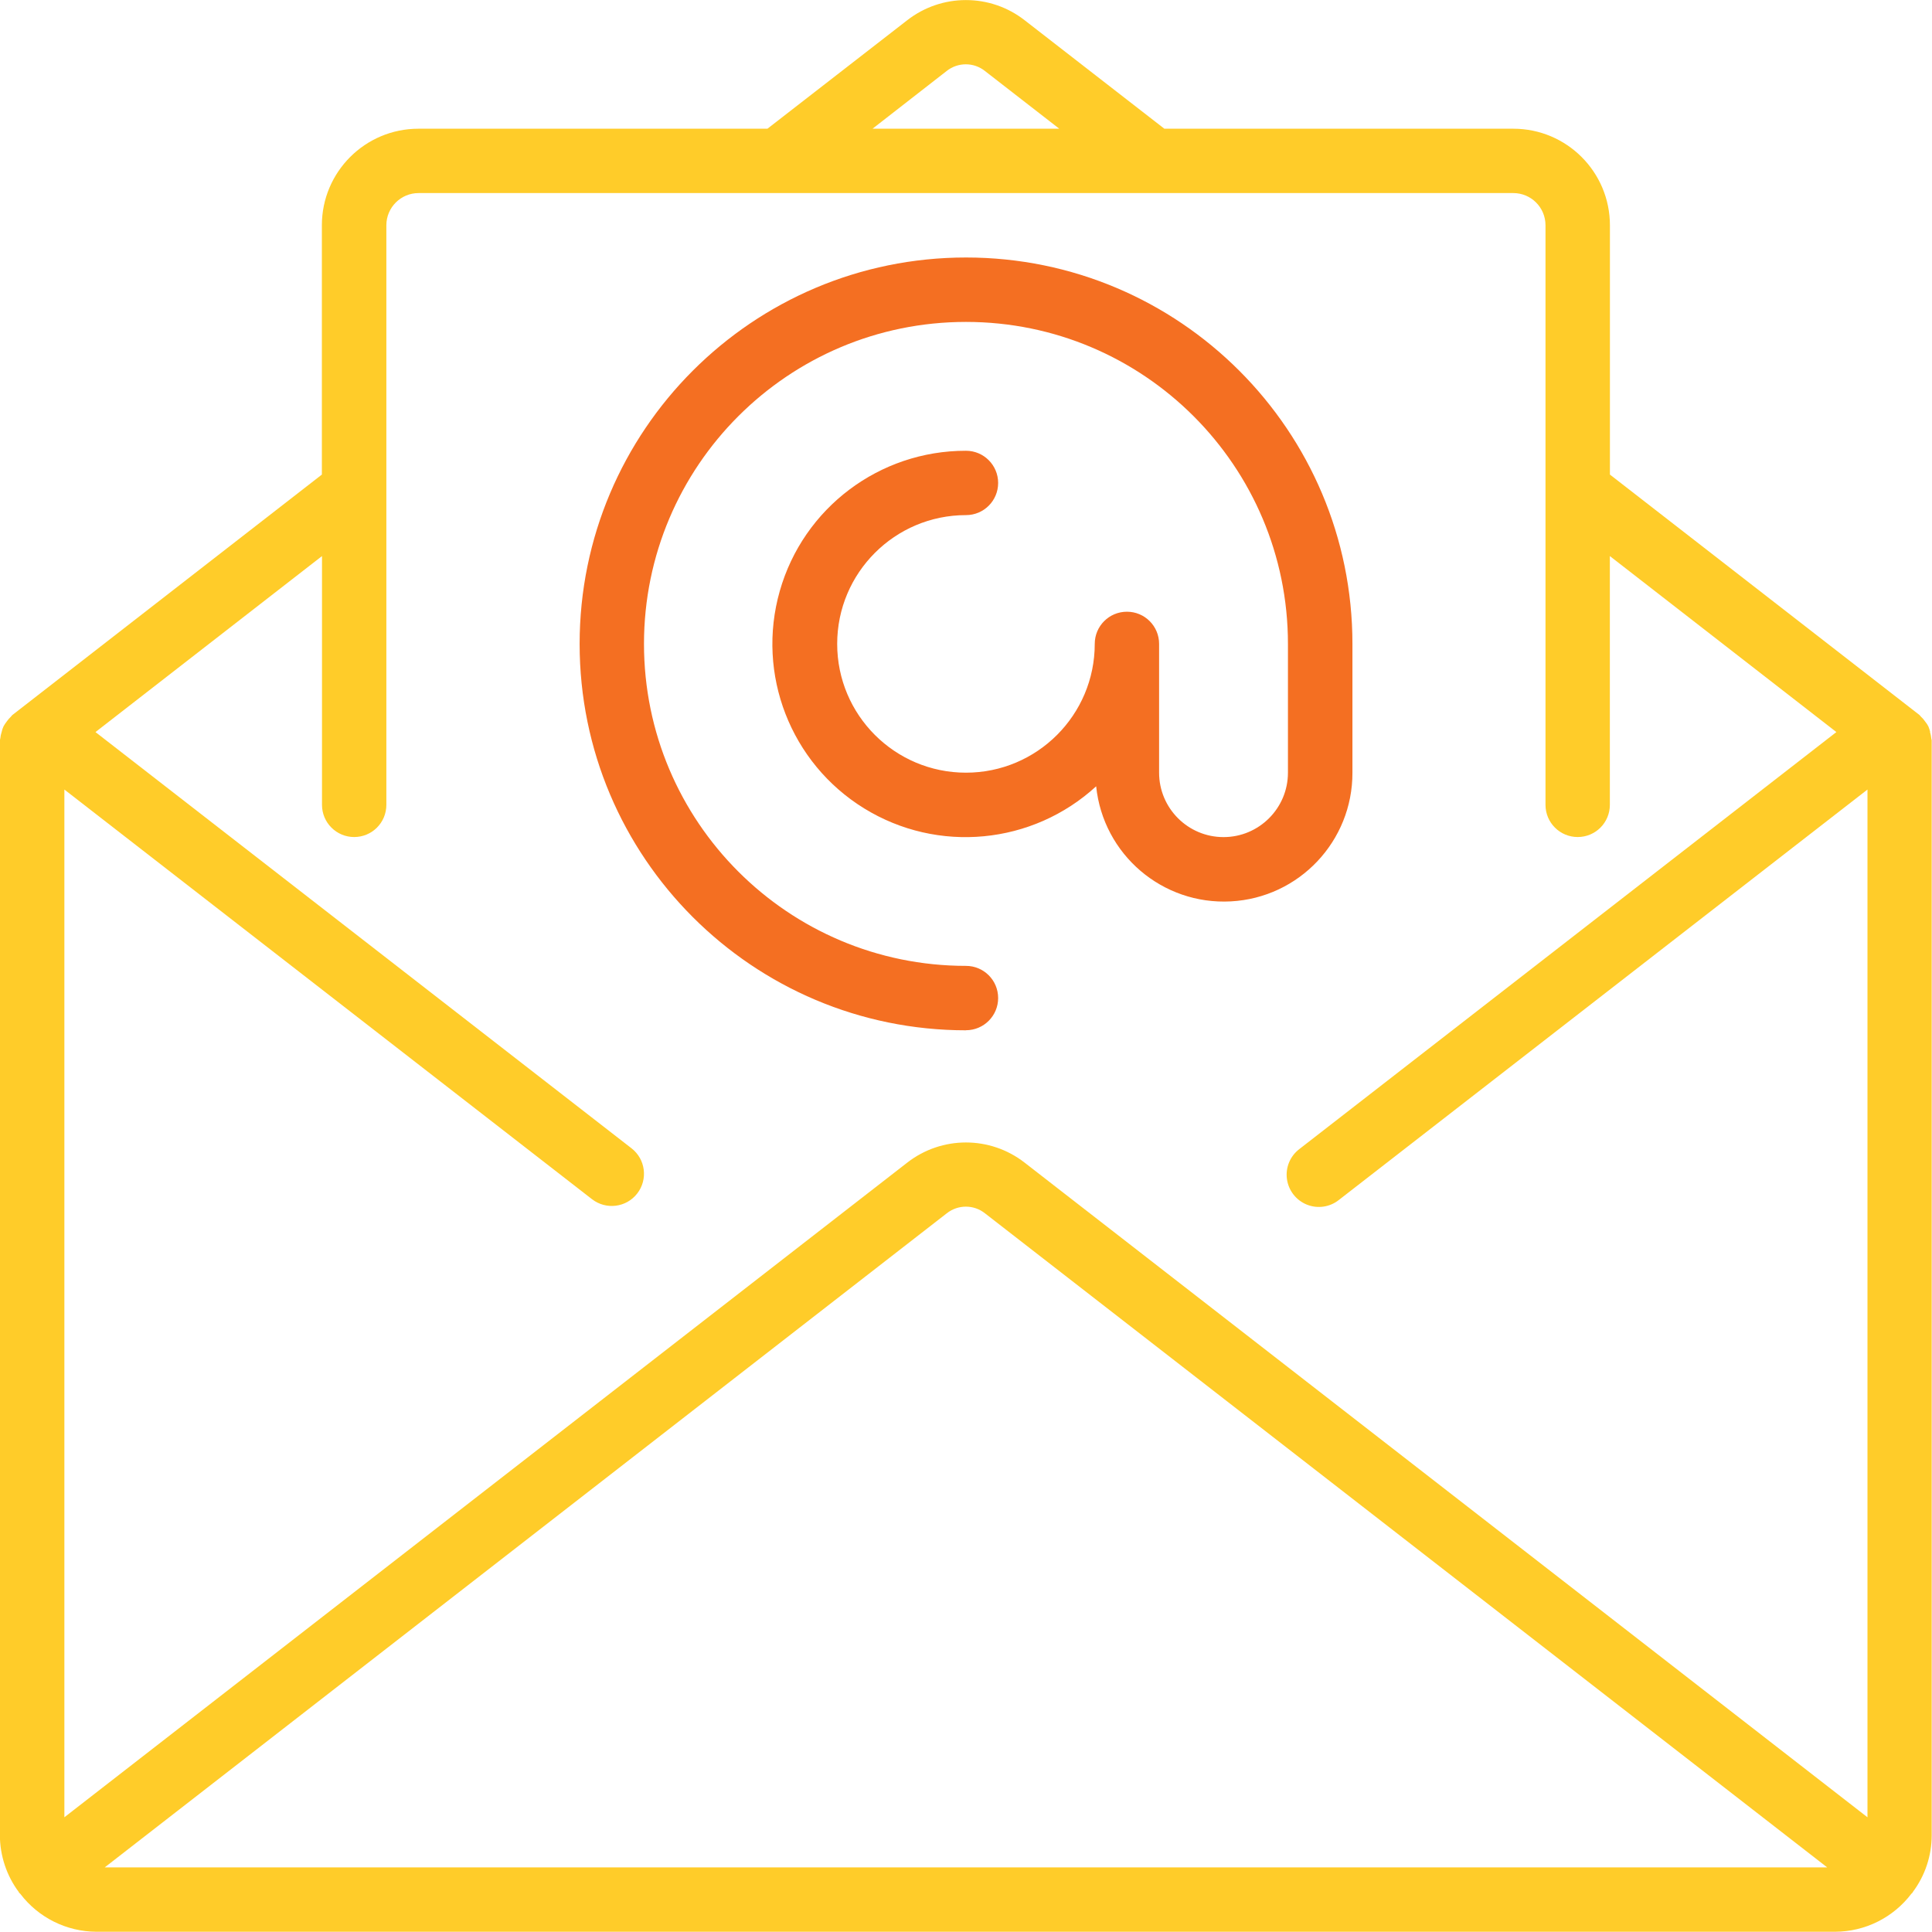 <?xml version="1.0" encoding="UTF-8"?>
<!DOCTYPE svg PUBLIC "-//W3C//DTD SVG 1.1//EN" "http://www.w3.org/Graphics/SVG/1.1/DTD/svg11.dtd">
<!-- Creator: CorelDRAW 2021 (64-Bit) -->
<svg xmlns="http://www.w3.org/2000/svg" xml:space="preserve" width="10.41mm" height="10.409mm" version="1.1" style="shape-rendering:geometricPrecision; text-rendering:geometricPrecision; image-rendering:optimizeQuality; fill-rule:evenodd; clip-rule:evenodd"
viewBox="0 0 286.37 286.37"
 xmlns:xlink="http://www.w3.org/1999/xlink"
 xmlns:xodm="http://www.corel.com/coreldraw/odm/2003">
 <defs>
  <style type="text/css">
   <![CDATA[
    .fil0 {fill:#FFCC29;fill-rule:nonzero}
    .fil1 {fill:#F46F22;fill-rule:nonzero}
   ]]>
  </style>
 </defs>
 <g id="Layer_x0020_1">
  <path class="fil0" d="M270.85 276.82l-255.34 0 124.81 -96.95c1.67,-1.33 4.03,-1.33 5.69,0l124.84 96.95zm-218.36 -152.74c2.64,0 4.77,-2.13 4.77,-4.77l0 -85.92c0,-2.63 2.14,-4.77 4.77,-4.77l162.29 0c2.64,0 4.77,2.14 4.77,4.77l0 85.92c0,2.64 2.14,4.77 4.77,4.77 2.64,0 4.77,-2.13 4.77,-4.77l0 -36.88 33.58 26.09 -79.6 61.81c-1.37,1.04 -2.08,2.73 -1.85,4.44 0.23,1.7 1.35,3.15 2.95,3.8 1.59,0.64 3.41,0.38 4.75,-0.69l78.36 -60.84 0 152.35 -124.94 -97.04c-5.12,-3.99 -12.29,-3.99 -17.41,0l-124.94 97.04 0 -152.35 78.22 60.73c2.08,1.61 5.08,1.24 6.7,-0.85 1.61,-2.08 1.24,-5.08 -0.85,-6.7l-79.46 -61.7 33.58 -26.09 0 36.88c0,2.64 2.14,4.77 4.77,4.77zm87.82 -113.55c1.67,-1.33 4.03,-1.33 5.69,0l11.01 8.55 -27.68 0 10.98 -8.55zm145.81 97.98c-0.07,-0.28 -0.16,-0.55 -0.27,-0.82 -0.13,-0.26 -0.29,-0.5 -0.48,-0.73 -0.18,-0.27 -0.4,-0.52 -0.64,-0.74 -0.08,-0.07 -0.11,-0.15 -0.19,-0.22l-45.9 -35.65 0 -36.95c0,-7.91 -6.41,-14.32 -14.32,-14.32l-51.73 0 -20.71 -16.08c-2.55,-1.99 -5.62,-2.99 -8.69,-2.99l-0.03 0c-3.07,0 -6.13,1 -8.69,2.99l-20.72 16.08 -51.73 0c-7.91,0 -14.32,6.41 -14.32,14.32l0 36.95 -45.89 35.65c-0.08,0.07 -0.12,0.15 -0.19,0.22 -0.24,0.23 -0.45,0.47 -0.64,0.74 -0.18,0.23 -0.34,0.47 -0.48,0.73 -0.12,0.26 -0.21,0.54 -0.27,0.82 -0.1,0.31 -0.17,0.63 -0.2,0.95 0,0.1 -0.06,0.19 -0.06,0.28l0 0.01 0 162.3c0.01,3.03 0.99,5.99 2.8,8.42 0.03,0.05 0.03,0.1 0.07,0.13 0.03,0.04 0.1,0.08 0.15,0.13 2.68,3.53 6.85,5.61 11.28,5.63l257.75 0c4.45,-0.01 8.64,-2.11 11.32,-5.65 0.04,-0.05 0.1,-0.07 0.13,-0.11 0.03,-0.04 0.04,-0.09 0.07,-0.13 1.82,-2.43 2.8,-5.39 2.8,-8.42l0 -162.28 0 -0.01c-0,-0.1 -0.05,-0.18 -0.06,-0.28 -0.03,-0.32 -0.09,-0.65 -0.2,-0.97z"/>
  <path class="fil1" d="M143.18 152.72c2.64,0 4.77,-2.14 4.77,-4.77 0,-2.64 -2.13,-4.77 -4.77,-4.77 -26.36,0 -47.73,-21.37 -47.73,-47.73 0,-26.36 21.37,-47.73 47.73,-47.73 26.36,0 47.73,21.37 47.73,47.73l0 19.09c0,5.27 -4.28,9.55 -9.55,9.55 -5.27,0 -9.55,-4.28 -9.55,-9.55l0 -19.09c0,-2.64 -2.13,-4.77 -4.77,-4.77 -2.64,0 -4.77,2.13 -4.77,4.77 0,10.54 -8.55,19.09 -19.09,19.09 -10.54,0 -19.09,-8.54 -19.09,-19.09 0,-10.54 8.55,-19.09 19.09,-19.09 2.64,0 4.77,-2.13 4.77,-4.77 0,-2.63 -2.13,-4.77 -4.77,-4.77 -12.82,-0.02 -24.09,8.46 -27.6,20.79 -3.51,12.33 1.59,25.49 12.5,32.22 10.91,6.73 24.96,5.39 34.4,-3.27 1.04,10.1 9.81,17.6 19.95,17.06 10.13,-0.53 18.07,-8.93 18.04,-19.08l0 -19.09c0,-31.63 -25.65,-57.28 -57.28,-57.28 -31.63,0 -57.28,25.65 -57.28,57.28 0,31.63 25.65,57.28 57.28,57.28z"/>
 </g>
</svg>
